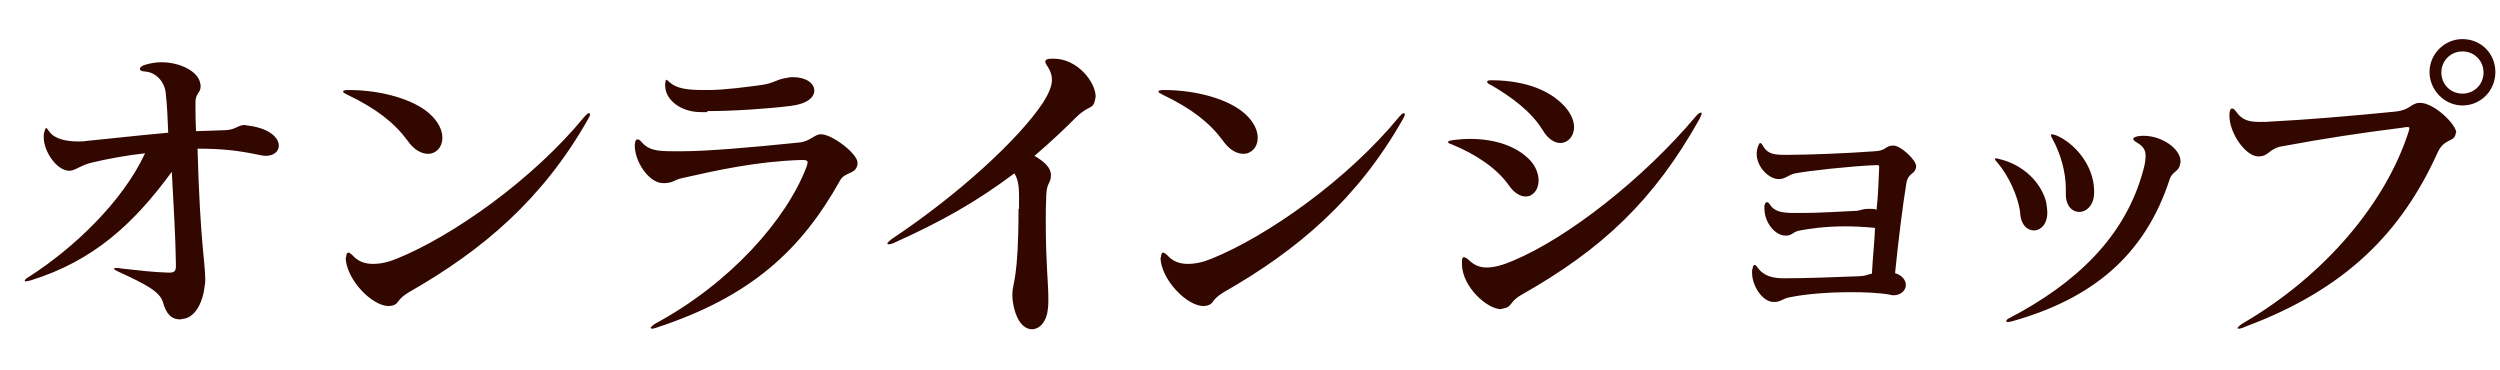 <svg xmlns="http://www.w3.org/2000/svg" viewBox="0 0 486 72"><path d="M35.4 62c2.3-.1 4-2.8 4.4-6.5.1-.4.1-.9.1-1.3 0-3-1-7.2-1.5-25.3 4.9 0 8.1.4 11.9 1.2.5.1 1 .2 1.3.2 1.7 0 2.6-.9 2.6-2 0-1.5-1.8-3.4-6.1-3.9-.2 0-.4-.1-.5-.1-1.4 0-1.7.9-3.7 1-2.2.1-3.1.1-5.8.2-.1-2.3-.1-3.5-.1-5.6 0-1.8 1-1.8 1-3.1 0-.2 0-.4-.1-.7-.4-2.2-3.9-4-7.5-4-1.1 0-2.2.2-3.2.5-.7.2-1 .5-1 .8s.4.5 1 .5c2.4.2 3.8 2.3 4 4 .3 2.6.4 5.3.5 7.9-6.6.6-11.7 1.2-15.9 1.6-.5.1-1.1.1-1.6.1-2.4 0-4.6-.5-5.6-1.9-.3-.4-.5-.7-.6-.7-.2 0-.2.2-.4.8-.1.3-.1.7-.1 1 0 2.7 2.5 6.5 5 6.5 1.1 0 2.2-1.1 4.4-1.6 2.9-.7 6.7-1.4 10.3-1.8-4.4 9.5-14 18.5-22.4 23.9-.7.4-1 .7-1 .9 0 .1.1.1.2.1.2 0 .5-.1 1-.2 12.2-3.8 20-11 27.4-21.1.4 7.6.7 12.1.8 18v.3c0 1-.3 1.3-1.3 1.3h-.2c-3.1-.1-5.4-.4-9.1-.8-.4-.1-.7-.1-1-.1s-.5.1-.5.1c0 .1.4.4 1.1.7 5.2 2.4 7.9 3.8 8.5 5.9.6 2.2 1.6 3.3 3.4 3.3l.3-.1zm31.8-11.8c.2 4.2 5.1 9.3 8.4 9.3.2 0 .5-.1.7-.1 1.4-.4.7-1.1 3.2-2.6 14.4-8.2 26-18.1 34.8-33.6.2-.4.4-.7.4-.9 0-.2-.1-.3-.2-.3s-.4.1-.6.4l-.3.3c-10 12.2-25.6 23.2-36.5 27.6-1.7.7-3.2 1-4.6 1-1.6 0-2.9-.5-3.9-1.6-.4-.4-.7-.6-.9-.6-.2 0-.4.3-.4.8l-.1.3zm16-20.3c1.6 0 2.8-1.3 2.8-3.1 0-1.4-.7-3.1-2.5-4.7-3.1-2.8-9.4-4.6-15.7-4.6-.8 0-1.1.1-1.1.3 0 .2.4.4 1 .7 5.4 2.6 8.9 5.3 11.5 8.8 1.3 1.9 2.8 2.6 4 2.6zm83.5 1.7c0-1.7-4.9-5.5-7.1-5.5-1.3 0-2.1 1.4-4.2 1.6-9.7 1-18.1 1.7-22.7 1.7h-1.9c-3.1 0-4.7-.2-6.1-1.8-.3-.4-.5-.5-.8-.5s-.4.3-.5 1v.2c0 3.2 2.8 7.3 5.5 7.3h.4c1.7-.1 1.6-.6 3.4-1 6.7-1.5 14.2-3.2 23-3.5h.3c.7 0 1 .1 1 .5 0 .2-.1.4-.2.8-3.9 10.3-14.9 22.7-29.4 30.5-.6.4-.9.7-.9.8s.1.2.3.2.5-.1.8-.2c18.3-6 28.1-15 35.7-28.6 1-1.8 3.1-1.1 3.4-3.2v-.3zm-29.2-10c5.2 0 12.2-.5 16.1-1 3.4-.4 4.7-1.7 4.7-3 0-1.4-1.6-2.6-4.1-2.6-.3 0-.7 0-1 .1-2.3.3-2.5 1-5 1.4-3 .4-7.3 1-10.5 1h-1c-3.1 0-5.1-.3-6.4-1.4-.4-.4-.7-.6-.8-.6s-.1.3-.2.9v.2c0 2.8 3 5.2 7 5.2h1.2v-.2zm60.5 19c0 13.9-1.2 14.4-1.2 16.6 0 .4 0 .9.1 1.5.6 3.8 2.2 5.3 3.7 5.3 1.6 0 2.9-1.6 3.1-3.9.1-.7.1-1.3.1-2 0-3.2-.5-6.9-.5-14.8 0-1.7 0-3.5.1-5.5.1-2.3.9-2.2.9-3.7V34c0-1.4-1.3-2.6-3.2-3.7 3.4-2.9 5.9-5.3 8.2-7.6 2.5-2.4 3.2-1.3 3.6-3.4 0-.2.1-.4.1-.5 0-2.8-3.5-7.4-8.2-7.4h-.2c-1 0-1.4.2-1.4.6 0 .2.2.6.5 1 .5.8.8 1.6.8 2.5 0 1.3-.7 2.8-1.7 4.4-4.6 7-16.4 17.9-29.5 26.6-.5.4-.8.7-.8.8s.1.2.3.2.5-.1.8-.2c9.8-4.4 16.2-8.1 23.6-13.6.6 1 .9 2.1.9 4.4v2.5h-.1zm27.6 9.6c.2 4.2 5.1 9.3 8.4 9.3.2 0 .5-.1.7-.1 1.4-.4.7-1.1 3.2-2.6 14.4-8.2 26-18.1 34.8-33.6.2-.4.4-.7.4-.9 0-.2-.1-.3-.2-.3s-.4.1-.6.4l-.3.3c-10 12.2-25.6 23.2-36.5 27.6-1.7.7-3.2 1-4.6 1-1.6 0-2.9-.5-3.9-1.6-.4-.4-.7-.6-.9-.6s-.4.3-.4.8l-.1.3zm16.1-20.3c1.6 0 2.8-1.3 2.8-3.1 0-1.4-.7-3.1-2.5-4.7-3.1-2.8-9.4-4.6-15.7-4.6-.8 0-1.1.1-1.1.3 0 .2.4.4 1 .7 5.4 2.6 8.9 5.3 11.5 8.8 1.3 1.9 2.8 2.6 4 2.6zM292.1 60c2-.3 1.2-1.3 3.7-2.7 15.7-8.9 25.7-18.3 34.6-34.2.2-.5.4-.8.4-1s-.1-.2-.2-.2c-.2 0-.5.2-1 .8-10.2 12.1-24.9 23.6-35.5 28-2.1.9-3.7 1.3-5.1 1.3-1.3 0-2.3-.4-3.3-1.3-.5-.5-.9-.7-1.1-.7-.3 0-.4.3-.4 1v.4c.1 4.4 4.9 8.7 7.6 8.7l.3-.1zm4.5-21.8c1.4 0 2.5-1.3 2.5-3.1 0-1.3-.5-2.7-1.7-4-2.4-2.5-6.4-4.1-11.7-4.1-1 0-2 .1-3 .2-.4.1-.8.1-1 .2-.1.1-.2.1-.2.2 0 .2.2.3.8.5 4.4 1.8 8.6 4.5 11 7.9 1.1 1.6 2.3 2.2 3.3 2.2zm-6.7-22.6c-.6 0-.8.1-.8.3s.2.4.7.6c4 2.3 7.9 5.2 10.1 8.8 1 1.7 2.3 2.5 3.4 2.5 1.5 0 2.7-1.3 2.7-3.1 0-1.3-.7-3-2.4-4.6-2.3-2.2-6.4-4.4-13.4-4.5h-.3zm73.3 25c-1.3 0-1.6.4-2.6.4-2.4.1-6.8.4-10.1.4h-1.7c-2.2 0-3.8-.2-4.7-1.6-.2-.3-.4-.5-.6-.5s-.4.2-.5.7v.5c0 2.8 2.1 5.3 4.1 5.3h.2c1.3-.1 1.1-.7 2.6-1 1.7-.3 4.7-.8 8.8-.8 1.7 0 3.7.1 5.8.3-.1 2.9-.4 5.2-.6 8.9-.8.1-.8.4-2.5.5-4.7.2-10.7.4-14.6.4-2.1 0-4-.4-5.2-2.2-.2-.3-.4-.4-.5-.4-.2 0-.3.2-.4.7-.1.2-.1.5-.1.7v.1c0 2.5 1.9 5.5 4 5.7h.4c1.2 0 1.6-.7 2.9-.9 2.8-.6 7.3-1 11.8-1 2.8 0 5.6.1 7.8.5.2.1.4.1.6.1 1.5 0 2.4-1 2.4-2 0-.9-.7-1.9-2.1-2.3.6-6 1.5-13.3 2.2-17.5.4-2.2 1.8-1.6 1.9-3.3 0-1.2-3-4-4.4-4h-.1c-1.5 0-1.3 1-3.5 1.1-5.2.4-13.1.7-16.9.7h-.5c-2 0-3.4-.1-4.3-1.6-.2-.4-.4-.7-.6-.7s-.3.3-.5.8c-.1.4-.2.8-.2 1.3 0 2.5 2.2 4.7 4 4.9h.4c1.2 0 1.7-.8 3.1-1.1 2.6-.5 10.7-1.4 15.7-1.6h.2c.4 0 .4.1.4.4v.3c-.1 2.6-.2 5.3-.5 8-.2-.2-.7-.2-1.1-.2h-.5zm53.6-14.2c-.4 0-.8 0-1.3.1-.6.2-.8.3-.8.5s.2.4.7.7c1.2.7 1.7 1.4 1.7 2.6 0 .7-.1 1.5-.4 2.6-3.5 13.3-13.4 22.3-26 28.9-.5.2-.7.5-.7.6s.1.2.4.2c.2 0 .4-.1.6-.1 15.8-4.4 26-12.9 30.8-27.7.5-1.5 1.8-1.4 2-2.9.1-.2.1-.4.1-.5 0-2.6-3.8-5-7.1-5zm-21.4 18.4c1.3 0 2.6-1.2 2.6-3.5 0-.5-.1-1.2-.2-1.9-.9-3.8-4.4-7.4-9.2-8.5-.2-.1-.4-.1-.6-.1s-.2.1-.2.1c0 .1.1.3.4.6 2.2 2.5 4.1 6.6 4.5 9.7.1 2.5 1.4 3.6 2.7 3.6zm11.7-7.8c-.1-4.9-3.8-9.2-7.4-10.7-.4-.1-.6-.2-.8-.2-.1 0-.2.1-.2.2s.1.4.3.7c1.6 2.9 2.6 6.5 2.6 9.7v1.1c0 2.3 1.3 3.4 2.6 3.4 1.4 0 2.9-1.3 2.9-3.8V37zm75.7-22.9c0 2.3-1.8 4.1-4.1 4.1s-4.1-1.8-4.1-4.1 1.8-4.1 4.1-4.1 4.1 1.8 4.1 4.1zm-4.1 6.4c3.6 0 6.4-2.9 6.4-6.5s-2.8-6.4-6.4-6.4c-3.5 0-6.4 2.9-6.4 6.4s2.9 6.5 6.4 6.5zm-1.2 5.3c0-1.6-4.3-5.8-7-5.8h-.2c-1.7.1-1.7 1.4-4.7 1.7-8 .8-17.5 1.6-23.6 1.9-1 .1-1.9.1-2.6.1-2.2 0-3.5-.3-4.7-2-.3-.4-.5-.6-.8-.6s-.4.3-.5 1v.4c0 3.4 3.1 7.8 5.5 7.9h.2c1.9 0 2-1.4 4.2-1.9 9.2-1.7 15.3-2.6 23.9-3.7.4-.1.7-.1.8-.1.3 0 .4.1.4.2s-.1.4-.2.8c-4.4 13.6-16 27.7-32.1 37.1-.8.5-1.1.8-1.1 1 0 .1.1.1.2.1.2 0 .7-.1 1.3-.4 19.6-7.3 30.4-18.4 37.4-33.9 1.3-2.8 3.3-1.9 3.5-3.7v-.1h.1z" fill="#320700"/></svg>